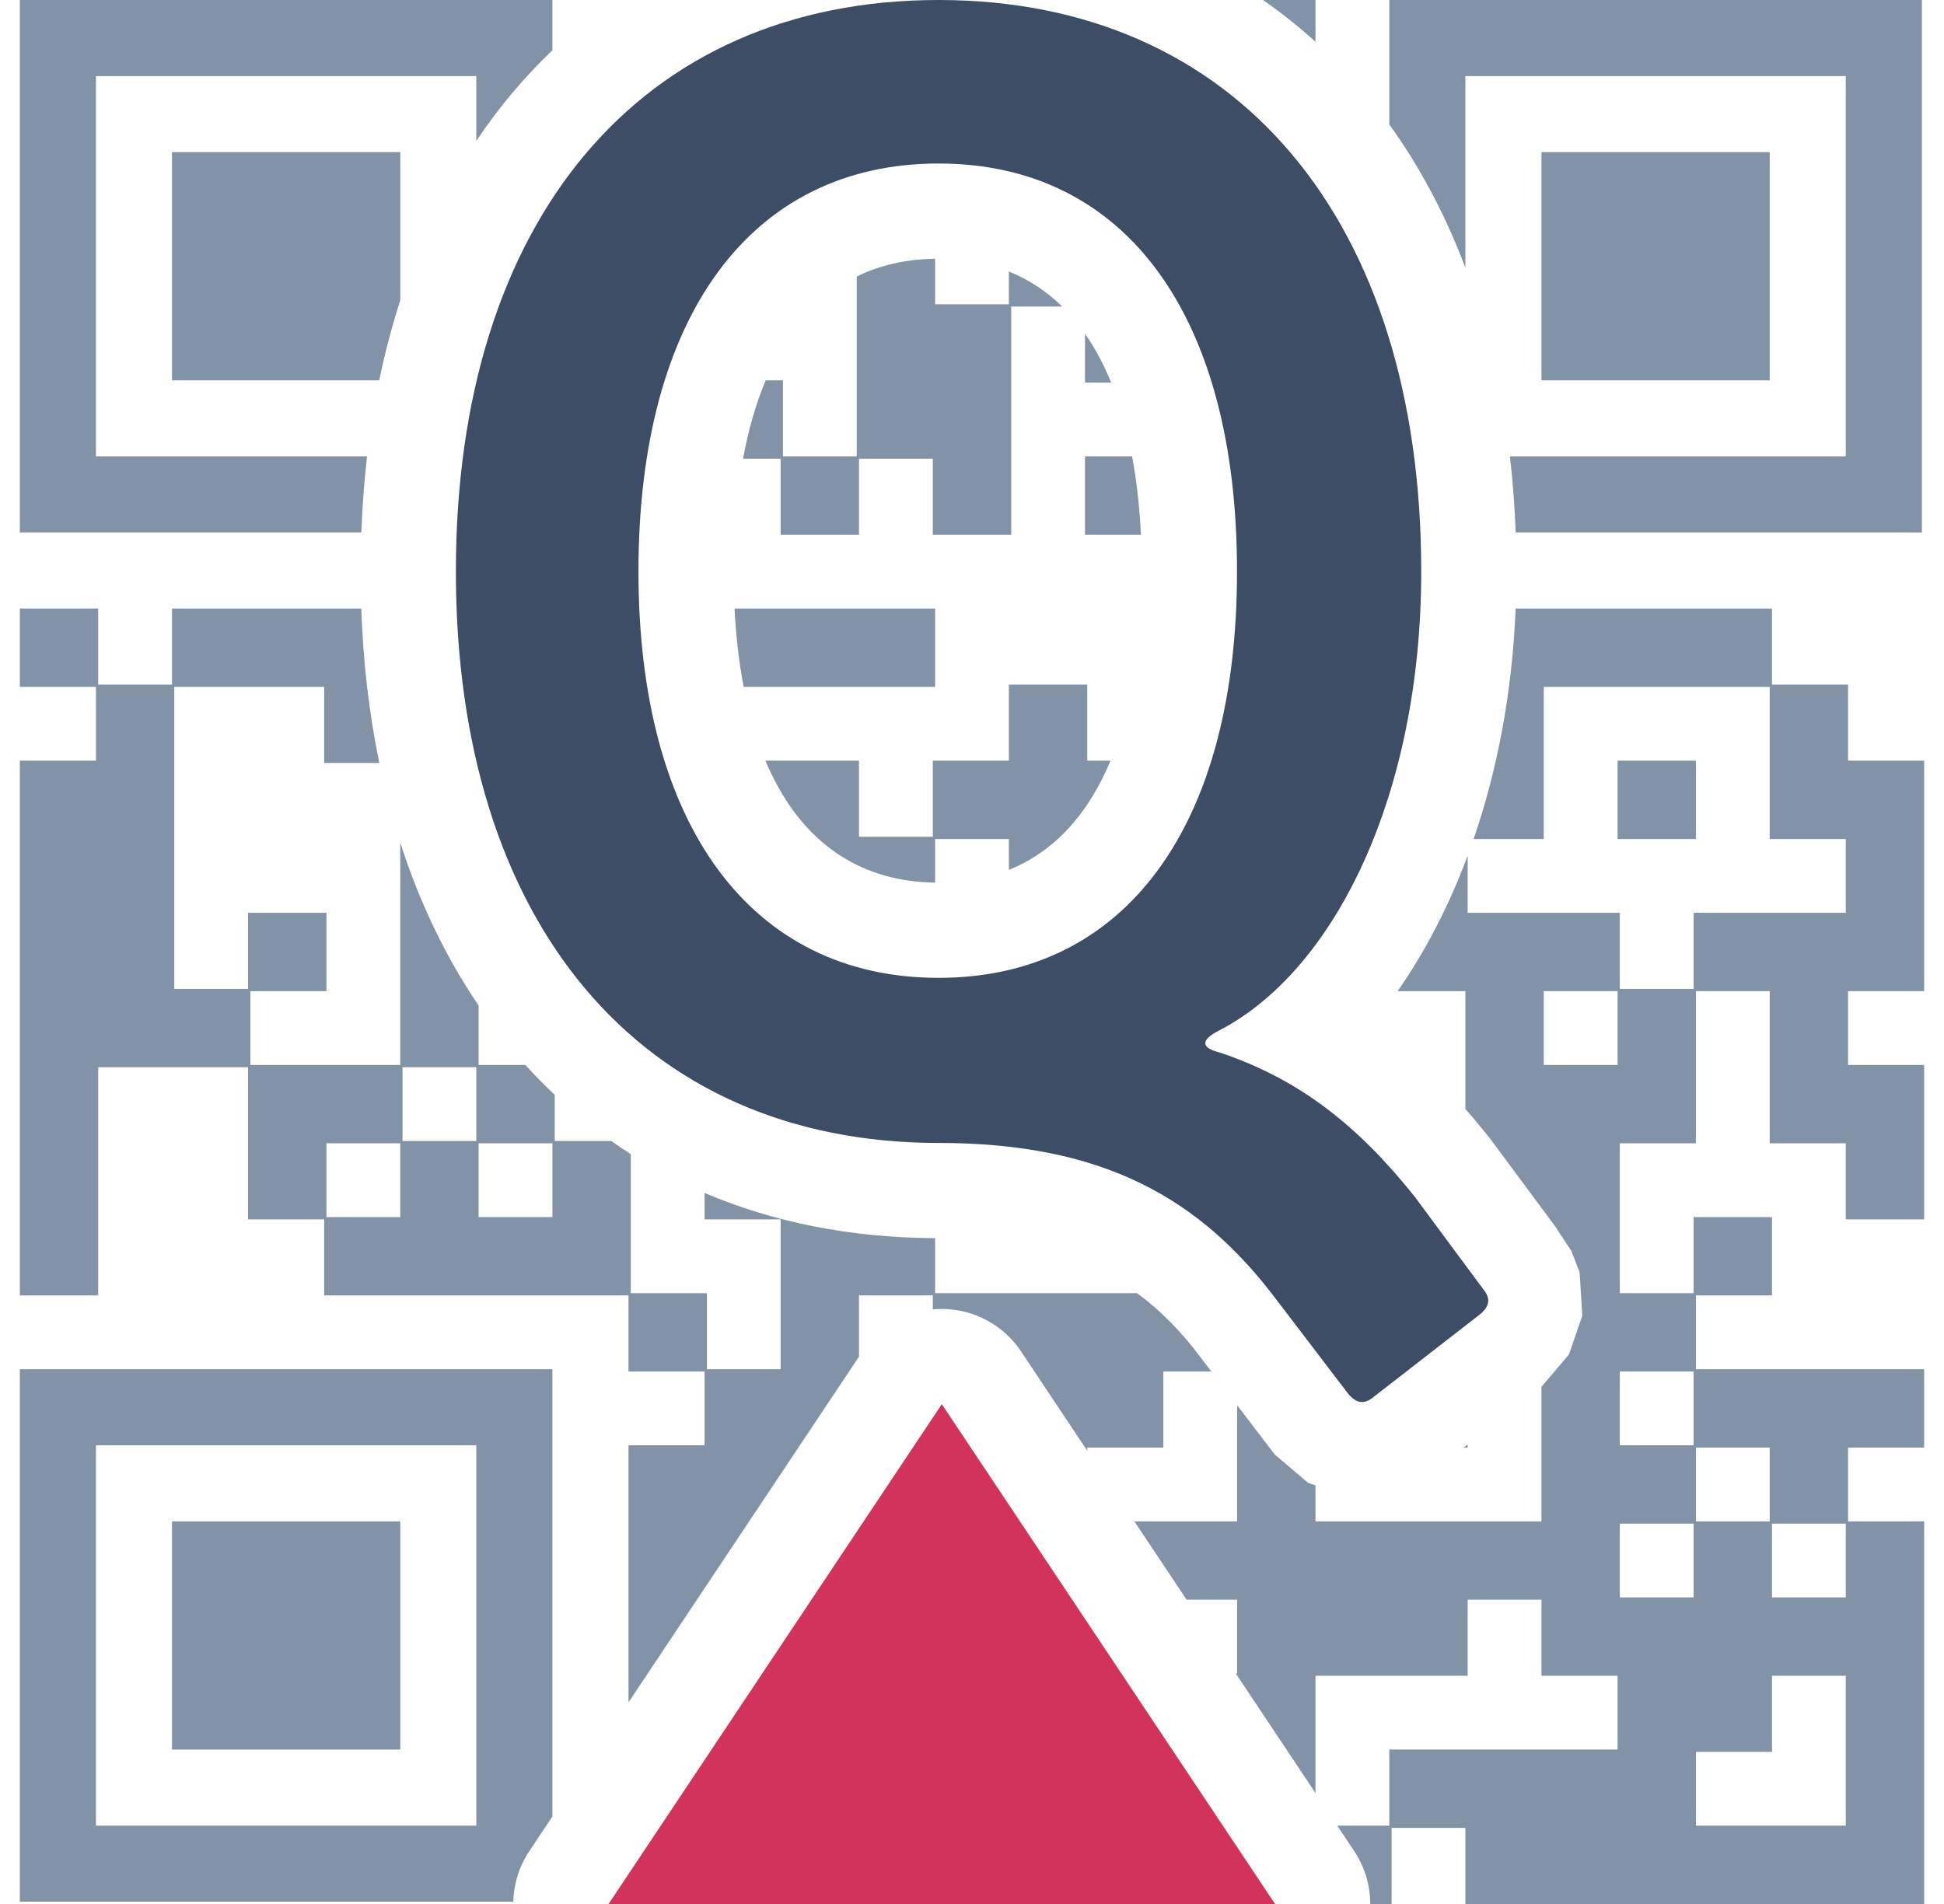 <svg width="49" height="48" viewBox="0 0 49 48" fill="none" xmlns="http://www.w3.org/2000/svg">
<path fill-rule="evenodd" clip-rule="evenodd" d="M9.108 13.424H0.5V0H13.924V1.267C13.57 1.604 13.234 1.963 12.915 2.341C12.594 2.723 12.291 3.126 12.006 3.551V1.918H2.418V11.506H9.252C9.18 12.128 9.132 12.767 9.108 13.424ZM31.835 0H33.158V1.054C32.74 0.673 32.298 0.322 31.835 0ZM35.019 3.139V0H48.443V13.424H38.204C38.18 12.767 38.131 12.128 38.059 11.506H46.525V1.918H36.936V6.749C36.431 5.409 35.786 4.202 35.019 3.139ZM38.203 15.342H44.665V17.259H46.582V19.177H48.5V24.988H46.582V26.848H48.5V30.741H46.525V28.823H44.607V24.988H42.747V28.823H40.829V32.601H42.689V30.683H44.665V32.658H42.747V34.518H48.5V36.494H46.582V38.354H48.5V48H36.936V46.082H35.076V48H34.538C34.538 47.535 34.402 47.07 34.135 46.669L33.705 46.025H35.019V44.107H40.772V42.247H38.854V40.329H36.994V42.247H33.158V45.204L31.148 42.189H31.183V40.329H29.909L28.592 38.354H31.183V35.427L32.073 36.593C32.093 36.62 32.115 36.647 32.137 36.674L32.971 37.382L33.158 37.447V38.354H38.854V34.962L39.547 34.146L39.883 33.171L39.815 32.074L39.608 31.538L39.226 30.96L39.31 31.067L37.589 28.745C37.573 28.724 37.557 28.702 37.54 28.681C37.34 28.43 37.14 28.189 36.936 27.958V24.988H35.227C35.914 24.006 36.515 22.857 36.994 21.571V23.012H40.829V24.93H42.689V23.012H46.525V21.152H44.607V17.317H38.911V21.152H37.144C37.737 19.427 38.117 17.469 38.203 15.342ZM12.939 47.942H0.5V34.518H13.924V45.794L13.341 46.669C13.084 47.054 12.949 47.496 12.939 47.942ZM15.842 42.917V36.436H17.759V34.576H15.842V32.658H8.171V30.741H6.253V26.905H2.475V32.658H0.5V19.177H2.418V17.317H0.5V15.342H2.475V17.259H4.335V15.342H9.106C9.154 16.717 9.308 18.016 9.561 19.234H8.171V17.317H4.393V24.93H6.253V23.012H8.228V24.988H6.311V26.848H10.089V21.244C10.582 22.776 11.247 24.149 12.064 25.349V26.848H13.242C13.48 27.11 13.726 27.361 13.982 27.602V28.765H15.407C15.568 28.879 15.732 28.989 15.899 29.095V32.601H17.817V34.518H19.677V30.741H17.759V30.074C19.481 30.809 21.426 31.204 23.57 31.214V32.601H28.66C29.257 33.038 29.781 33.578 30.26 34.216C30.264 34.221 30.268 34.227 30.271 34.232L30.534 34.576H29.323V36.494H27.405V36.574L25.735 34.068C25.29 33.4 24.54 32.999 23.738 32.999C23.662 32.999 23.587 33.003 23.512 33.01V32.658H21.652V34.201L15.842 42.917ZM9.559 9.588H4.335V3.835H10.089V7.57C9.881 8.215 9.704 8.888 9.559 9.588ZM28.758 13.481H27.348V11.506H28.536C28.65 12.12 28.724 12.78 28.758 13.481ZM28.008 9.646H27.348V8.412C27.602 8.777 27.822 9.189 28.008 9.646ZM26.773 7.728H25.488V13.481H23.512V11.564H21.652V13.481H19.677V11.564H18.729C18.862 10.837 19.053 10.176 19.3 9.588H19.735V11.506H21.595V6.971C22.171 6.688 22.829 6.534 23.57 6.523V7.671H25.43V6.845C25.936 7.049 26.384 7.347 26.773 7.728ZM18.515 15.342H23.57V17.317H18.745C18.627 16.703 18.55 16.043 18.515 15.342ZM19.293 19.177H21.652V21.095H23.512V19.177H25.43V17.259H27.405V19.177H27.991C27.438 20.509 26.589 21.463 25.43 21.929V21.152H23.57V22.252C21.515 22.221 20.098 21.089 19.293 19.177ZM36.994 36.414V36.494H36.891L36.994 36.414ZM42.747 19.177V21.152H40.772V19.177H42.747ZM44.607 3.835V9.588H38.854V3.835H44.607ZM42.689 38.412H40.829V40.272H42.689V38.412ZM40.772 26.848V24.988H38.911V26.848H40.772ZM42.689 34.576H40.829V36.436H42.689V34.576ZM46.525 38.412H44.665V40.272H46.525V38.412ZM44.607 36.494H42.747V38.354H44.607V36.494ZM46.525 46.025V42.247H44.665V44.164H42.747V46.025H46.525ZM12.006 46.025V36.436H2.418V46.025H12.006ZM10.089 38.354V44.107H4.335V38.354H10.089ZM12.064 30.683H13.924V28.823H12.064V30.683ZM10.146 26.905V28.765H12.006V26.905H10.146ZM10.089 28.823H8.228V30.683H10.089V28.823Z" fill="#8393A7"/>
<path d="M37.303 33.136C37.544 32.936 37.584 32.736 37.383 32.496L35.663 30.175C34.262 28.414 32.781 27.213 30.74 26.533C30.26 26.413 30.26 26.213 30.74 25.973C33.662 24.452 35.823 20.01 35.823 14.407C35.823 5.563 31.18 0 23.657 0C16.133 0 11.491 5.563 11.491 14.407C11.491 23.252 16.133 28.814 23.657 28.814C27.819 28.814 30.26 30.215 32.181 32.776L33.982 35.137C34.182 35.377 34.382 35.418 34.622 35.218L37.303 33.136ZM16.093 14.407C16.093 7.964 18.934 4.122 23.657 4.122C28.379 4.122 31.18 7.964 31.18 14.407C31.18 20.81 28.379 24.652 23.657 24.652C18.934 24.652 16.093 20.81 16.093 14.407Z" fill="#3D4D65"/>
<path fill-rule="evenodd" clip-rule="evenodd" d="M23.739 35.399L32.139 48H15.339L23.739 35.399Z" fill="#D1335B"/>
</svg>
